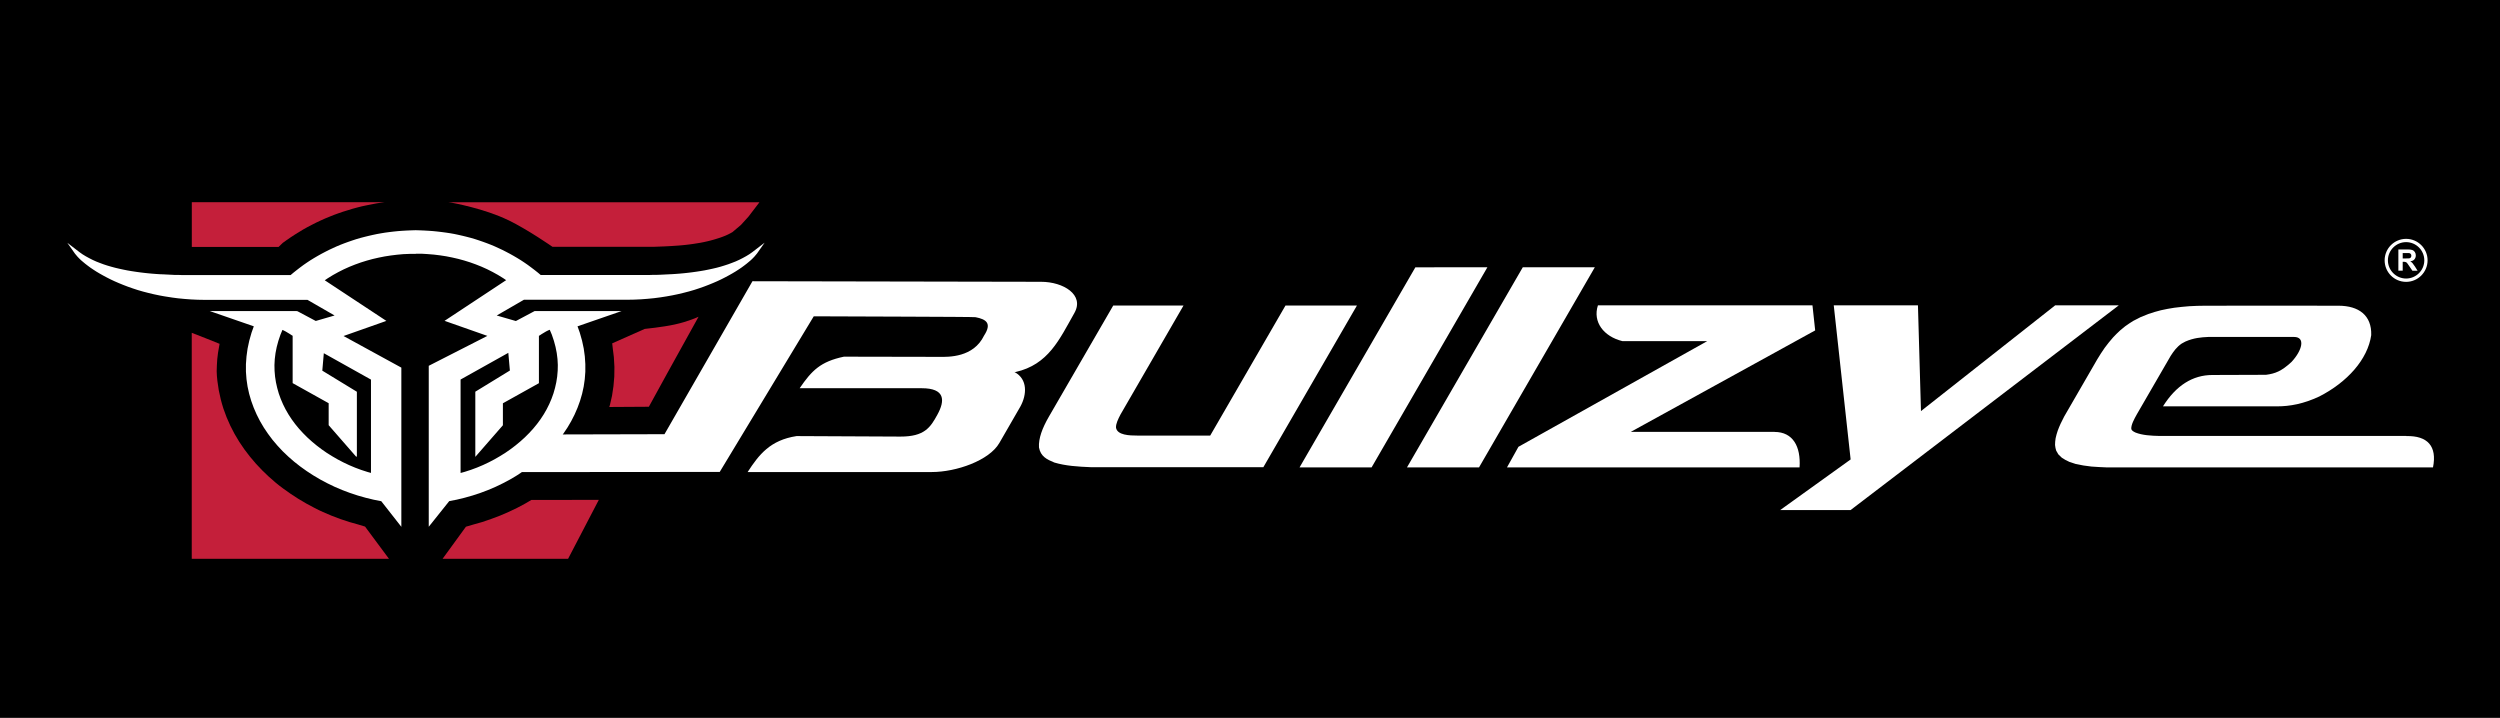 <?xml version="1.0" encoding="UTF-8"?>
<svg id="Bullzye_col_w_o_Australia" data-name="Bullzye_col w/o Australia" xmlns="http://www.w3.org/2000/svg" viewBox="0 0 397 114">
  <defs>
    <style>
      .cls-1 {
        fill: none;
      }

      .cls-2 {
        fill: #fff;
      }

      .cls-3 {
        fill: #000000;
      }

      .cls-4 {
        fill: #c41f3a;
      }
    </style>
  </defs>
  <rect class="cls-3" y="-.56" width="397" height="114.56"/>
  <g>
    <polygon class="cls-1" points="58.99 74.89 58.34 74.71 57.36 74.39 56.39 74.03 55.44 73.63 54.51 73.19 53.61 72.73 52.73 72.22 51.89 71.69 51.06 71.11 50.28 70.52 49.52 69.89 48.81 69.23 48.12 68.55 47.48 67.83 46.88 67.1 46.33 66.34 45.81 65.56 45.36 64.76 44.94 63.94 44.57 63.1 44.27 62.25 44.01 61.37 43.81 60.48 43.68 59.58 43.6 58.66 43.58 57.73 43.63 56.79 43.75 55.83 43.93 54.88 44.19 53.91 44.52 52.93 44.85 52.14 44.94 52.17 45.06 52.22 45.2 52.28 45.34 52.35 45.48 52.42 45.62 52.51 45.77 52.6 45.91 52.69 46.06 52.78 46.2 52.87 46.33 52.96 46.46 53.04 46.54 53.09 46.54 60.61 52.27 63.81 52.27 67.3 56.65 72.33 56.65 61.98 51.16 58.63 51.4 55.82 58.99 60.06 58.99 74.89"/>
    <g>
      <path class="cls-2" d="M281.8,68.58h-22.83l29.28-16.11-.43-3.98h-34.07c-.86,2.63.92,4.95,3.88,5.68h13.48l-29.98,16.78-1.82,3.27h46.46c.22-3.31-1.05-5.63-3.98-5.63h0Z"/>
      <path class="cls-2" d="M382.12,69.23h-39.17c-1.38-.03-2.74-.11-3.83-.54-.28-.14-.57-.27-.67-.55-.06-.66.46-1.59.9-2.38l5.35-9.24c.49-.75.94-1.4,1.75-1.96.2-.12.38-.22.59-.32,1.32-.58,2.5-.68,3.62-.73h13.64c1.84,0,1.3,2.14-.41,3.97-1.57,1.45-2.56,1.85-4.05,2.04l-8.51.03c-3.14,0-5.77,1.67-7.85,4.98h18.11c2.07,0,4.21-.4,6.7-1.56,4.45-2.27,7.71-5.9,8.26-9.75.1-3.15-1.99-4.66-5.17-4.67-6.62-.03-14.59,0-21.22,0-.83,0-1.68.03-2.53.08-.77.06-1.55.14-2.34.24-.71.1-1.42.24-2.14.4-.66.17-1.31.35-1.98.59l-1.24.5-1.19.61c-.44.27-.83.54-1.27.85l-.79.65c-.4.37-.75.71-1.11,1.1-.49.55-.91,1.08-1.34,1.66-.44.63-.82,1.22-1.19,1.84l-5.25,9.08c-.41.77-.75,1.49-1.03,2.26-.14.4-.24.79-.33,1.19-.06.37-.09.71-.09,1.06.03.33.09.61.18.9l.34.59.57.55c.37.25.76.46,1.19.65l1,.33c.81.19,1.64.32,2.5.41.77.06,1.53.1,2.32.13h51.92c.68-3.38-.88-5.04-4.23-4.97v-.02Z"/>
      <path class="cls-2" d="M161.26,59.08c5.23-1.19,6.97-5.16,9.36-9.39,1.62-2.87-1.76-4.94-5.29-4.94l-45.84-.09-13.97,24.29-16.16.04.09-.11.66-.98.6-1.02.53-1.04.47-1.08.4-1.1.33-1.13.25-1.14.17-1.17.09-1.19v-1.21l-.08-1.22-.17-1.24-.27-1.26-.36-1.27-.36-1.01,6.99-2.42h-13.81l-2.97,1.58-3.04-.88,4.32-2.5h16.41l1.11-.02,1.08-.05,1.05-.08,1.02-.1,1-.13.96-.15.94-.17.91-.19.88-.21.85-.22.83-.24.79-.26.77-.27.73-.28.71-.29.67-.29.64-.3.61-.31.58-.31.55-.31.52-.31.48-.31.46-.31.42-.31.39-.3.35-.29.33-.28.29-.28.26-.27.22-.26.2-.24,1.21-1.72-1.94,1.49-.48.34-.51.31-.53.29-.55.28-.57.26-.59.23-.59.22-.61.2-.62.19-.63.17-.64.15-.65.14-.65.13-.65.11-.65.1-.65.09-.65.08-.65.07-.65.06-.64.05-.63.04-.62.03-.6.03-.59.03-.58.02h-.56l-.54.02h-1.02s-.48,0-.48,0h-15.84l-.44-.37-.53-.42-.54-.41-.54-.4-.55-.38-.56-.37-.57-.35-.58-.34-.59-.33-.59-.31-.59-.3-.6-.28-.61-.28-.62-.26-.62-.24-.63-.23-.64-.22-.64-.21-.65-.19-.65-.17-.65-.16-.66-.15-.66-.14-.67-.12-.67-.1-.68-.09-.68-.08-.69-.07-.69-.05-.7-.04-.7-.03-.67-.02-.67.02-.7.03-.7.04-.69.05-.69.07-.68.08-.68.09-.67.11-.67.12-.66.14-.66.15-.65.16-.65.17-.65.19-.64.21-.64.22-.63.23-.62.24-.62.26-.61.28-.6.28-.59.3-.59.31-.59.33-.58.34-.57.35-.56.37-.55.38-.54.4-.53.41-.53.42-.44.37h-17.34l-.54-.02h-.56l-.58-.03-.59-.03-.58-.03h0l-.54-.02-.63-.04-.64-.05-.65-.06-.65-.07-.65-.08-.65-.09-.65-.1-.65-.11-.65-.13-.65-.14-.64-.15-.63-.17-.62-.18-.61-.2-.59-.22-.59-.23-.57-.26-.55-.28-.53-.29-.51-.31-.48-.34-1.94-1.49,1.21,1.72.2.24.22.26.26.27.29.28.33.28.35.29.39.3.42.31.46.31.48.31.52.31.55.31.58.31.61.31.64.3.67.29.71.29.73.28.77.27.79.26.83.24.85.22.88.21.91.19.6.11h0l.23.04.96.15h.04l.07.02,1,.13,1.02.1,1.05.08,1.08.05,1.11.02h16.33l4.3,2.48-2.99.87-2.91-1.55h-.08l-.03-.02h-13.81l6.99,2.42-.36,1.01-.36,1.27-.27,1.26-.17,1.24-.09,1.22v1.21l.09,1.19.17,1.17.25,1.14.33,1.13.4,1.1.47,1.08.53,1.04.6,1.02.66.98.72.96.78.92.83.89.89.85.93.81.98.77,1.02.73,1.06.69,1.1.65,1.13.6,1.16.56,1.2.51,1.22.46,1.24.41,1.27.36,1.28.31,1.18.23,3.19,4.07v-25.28l-9.18-5.02,6.8-2.4-9.78-6.45.47-.32.83-.51.85-.47.87-.44.89-.4.9-.36.92-.33.93-.29.95-.26.96-.22.96-.19.97-.15.98-.12.98-.09.98-.04h1.02v-.03h.9l.98.06.98.08.98.12.97.15.96.19.96.22.95.26.93.29.92.33.9.36.89.4.87.44.85.47.83.51.47.32-9.78,6.46,6.8,2.39-9.31,4.75v25.56l3.25-4.07,1.18-.23,1.28-.31,1.27-.36,1.24-.41,1.22-.46,1.19-.51,1.16-.56,1.13-.6,1.09-.65.78-.52,31.42-.03,14.93-24.71c4.72.03,25.37.07,25.69.14,1.75.34,2.61.99,1.35,2.93-1.68,3.46-5.56,3.4-7.2,3.37l-15.05-.03c-3.71.78-5.1,2.19-7.03,5.01h19.39c3.71,0,3.74,1.93,2.47,4.22-1.1,2.01-2.04,3.47-5.87,3.46l-16.48-.08c-4.17.64-5.96,2.92-7.77,5.71h29.24c3.88,0,9.12-1.82,10.73-4.61l3.34-5.79c1.04-1.89,1.18-4.34-.91-5.47l.02-.03ZM44.96,52.44l.13.06.14.07.15.08.15.09.15.09.15.09.15.09.14.09.13.09.13.08.09.05v7.52l5.72,3.19v3.49l4.38,5.02v-.1l.1.12v-10.35l-5.49-3.35.24-2.77,7.49,4.19v14.82l-.54-.15-.99-.32-.97-.36-.95-.4-.93-.44-.9-.47-.88-.51-.85-.53-.82-.57-.79-.6-.76-.63-.72-.65-.68-.68-.65-.71-.6-.73-.56-.76-.51-.78-.46-.8-.41-.82-.36-.84-.31-.86-.25-.88-.2-.89-.14-.9-.08-.92-.02-.93.05-.94.12-.96.19-.96.26-.97.33-.98.32-.77.12.04.02.03ZM88.56,58.88l-.08.92-.14.9-.2.89-.25.88-.31.86-.36.84-.41.82-.46.8-.51.78-.56.76-.6.73-.65.71-.68.68-.72.65-.76.63-.79.6-.82.57-.85.53-.88.51-.9.47-.93.44-.95.4-.97.36-.99.32-.65.18v-14.84l7.58-4.24.25,2.81-5.49,3.36v10.35l4.38-5.02v-3.49l5.72-3.19v-7.52l.09-.05.13-.08.13-.09.14-.09.15-.09.15-.09.15-.09.15-.09.15-.08.14-.07.13-.06.12-.05.09-.03.33.78.33.98.26.97.19.96.12.96.05.94-.02.93.02-.03Z"/>
      <polygon class="cls-2" points="326.36 48.49 305.05 65.28 304.57 48.49 291.2 48.49 293.88 72.96 282.69 81 293.87 81 336.46 48.49 326.36 48.49"/>
      <polygon class="cls-2" points="241.82 42.44 223.43 74.22 234.87 74.22 253.26 42.44 241.82 42.44"/>
      <path class="cls-2" d="M204.14,48.51l-11.96,20.66h-11.53c-1.29,0-3.25-.06-3.43-1.27-.03-.61.34-1.35.71-2.07l10.01-17.31h-11.16c-3.4,5.89-6.82,11.77-10.22,17.65-1.05,1.82-1.66,3.46-1.57,4.88.26,1.44,1.25,1.91,2.44,2.4,1.77.53,3.76.66,5.83.74h27.36l14.86-25.67h-11.34Z"/>
      <polygon class="cls-2" points="224.76 42.45 206.37 74.22 217.81 74.22 236.2 42.44 224.76 42.45"/>
    </g>
  </g>
  <g>
    <polygon class="cls-4" points="83.43 79.95 82.12 80.65 80.78 81.29 79.41 81.88 78 82.41 76.57 82.9 75.12 83.31 73.99 83.64 70.28 88.74 90.21 88.74 95.09 79.38 84.38 79.39 83.43 79.95"/>
    <path class="cls-4" d="M56.95,83.31c-.36-.09-1.09-.3-1.45-.41s-1.08-.35-1.43-.47-1.06-.4-1.4-.53-1.03-.44-1.38-.59-1.01-.47-1.34-.65-.98-.52-1.31-.7-.96-.56-1.27-.75-.93-.59-1.24-.81-.9-.64-1.2-.85-.87-.67-1.15-.9-.83-.71-1.1-.96-.79-.75-1.05-1.01-.76-.79-1-1.06-.71-.83-.94-1.11-.67-.86-.88-1.15-.62-.9-.82-1.21-.57-.94-.75-1.26-.51-.97-.67-1.3-.46-1.01-.59-1.34-.39-1.03-.51-1.39-.32-1.07-.41-1.43-.25-1.09-.32-1.46-.17-1.12-.22-1.49-.11-1.14-.11-1.51.05-1.55.09-1.93c.07-.71.13-1.18.37-2.44,0-.03-4.42-1.75-4.42-1.75v35.89h31.32l-3.8-5.12s-.8-.24-1.03-.31v-.02Z"/>
    <path class="cls-4" d="M97.22,54.53l.1.9.16,1.27.09,1.56-.02,1.54-.13,1.51-.23,1.54-.33,1.45-.11.33,6.29-.04,3.02-5.5,4.87-8.79s-1.65.77-3.8,1.23c-1.91.42-4.75.7-4.75.7l-5.18,2.3h0Z"/>
    <path class="cls-4" d="M80.73,34.96c3.21,1.58,7,4.23,7,4.23h16.14l.53-.02.53-.02.55-.02.56-.03.57-.03.58-.04.58-.04.58-.05.59-.06.58-.07.58-.08.57-.09.56-.09.55-.11.54-.12.53-.13.51-.14.49-.15.47-.15.45-.16.43-.17.4-.18.37-.19.34-.19,1.35-1.14,1.19-1.31,1.75-2.29h-49.4l.53.07s5.21.92,9,2.78h.02Z"/>
    <polygon class="cls-4" points="44.24 39.21 44.89 38.58 45.53 38.12 46.17 37.68 46.83 37.25 47.49 36.84 48.15 36.44 48.83 36.06 49.52 35.7 50.21 35.35 50.91 35.02 51.62 34.7 52.33 34.41 53.05 34.12 53.77 33.86 54.5 33.61 55.25 33.38 55.99 33.15 56.73 32.95 57.48 32.76 58.24 32.6 59 32.45 59.76 32.3 60.54 32.18 61.06 32.11 30.46 32.11 30.46 39.21 30.8 39.21 44.24 39.21"/>
  </g>
  <g>
    <path class="cls-2" d="M382.09,44.76c-1.89,0-3.41-1.53-3.41-3.42s1.53-3.41,3.41-3.41,3.41,1.53,3.41,3.41-1.53,3.42-3.41,3.42ZM382.09,38.45c-1.59,0-2.89,1.3-2.89,2.89s1.3,2.89,2.89,2.89,2.89-1.3,2.89-2.89-1.3-2.89-2.89-2.89Z"/>
    <path class="cls-2" d="M380.86,42.99v-3.38h1.44c.35,0,.61.03.78.09.16.06.3.17.4.33.1.15.15.33.15.53,0,.26-.08.46-.23.64-.14.16-.36.26-.65.3.15.09.27.18.36.29.09.1.22.28.39.54l.41.66h-.82l-.5-.73c-.17-.27-.29-.44-.35-.5-.06-.07-.14-.12-.21-.14-.07-.03-.18-.05-.34-.05h-.14v1.41h-.68v.02ZM381.54,41.04h.51c.33,0,.53,0,.61-.03.08-.03.15-.08.19-.15.05-.07.07-.15.07-.26s-.03-.2-.09-.27c-.06-.07-.15-.12-.25-.14-.06,0-.22,0-.5,0h-.53v.85h0Z"/>
  </g>
</svg>